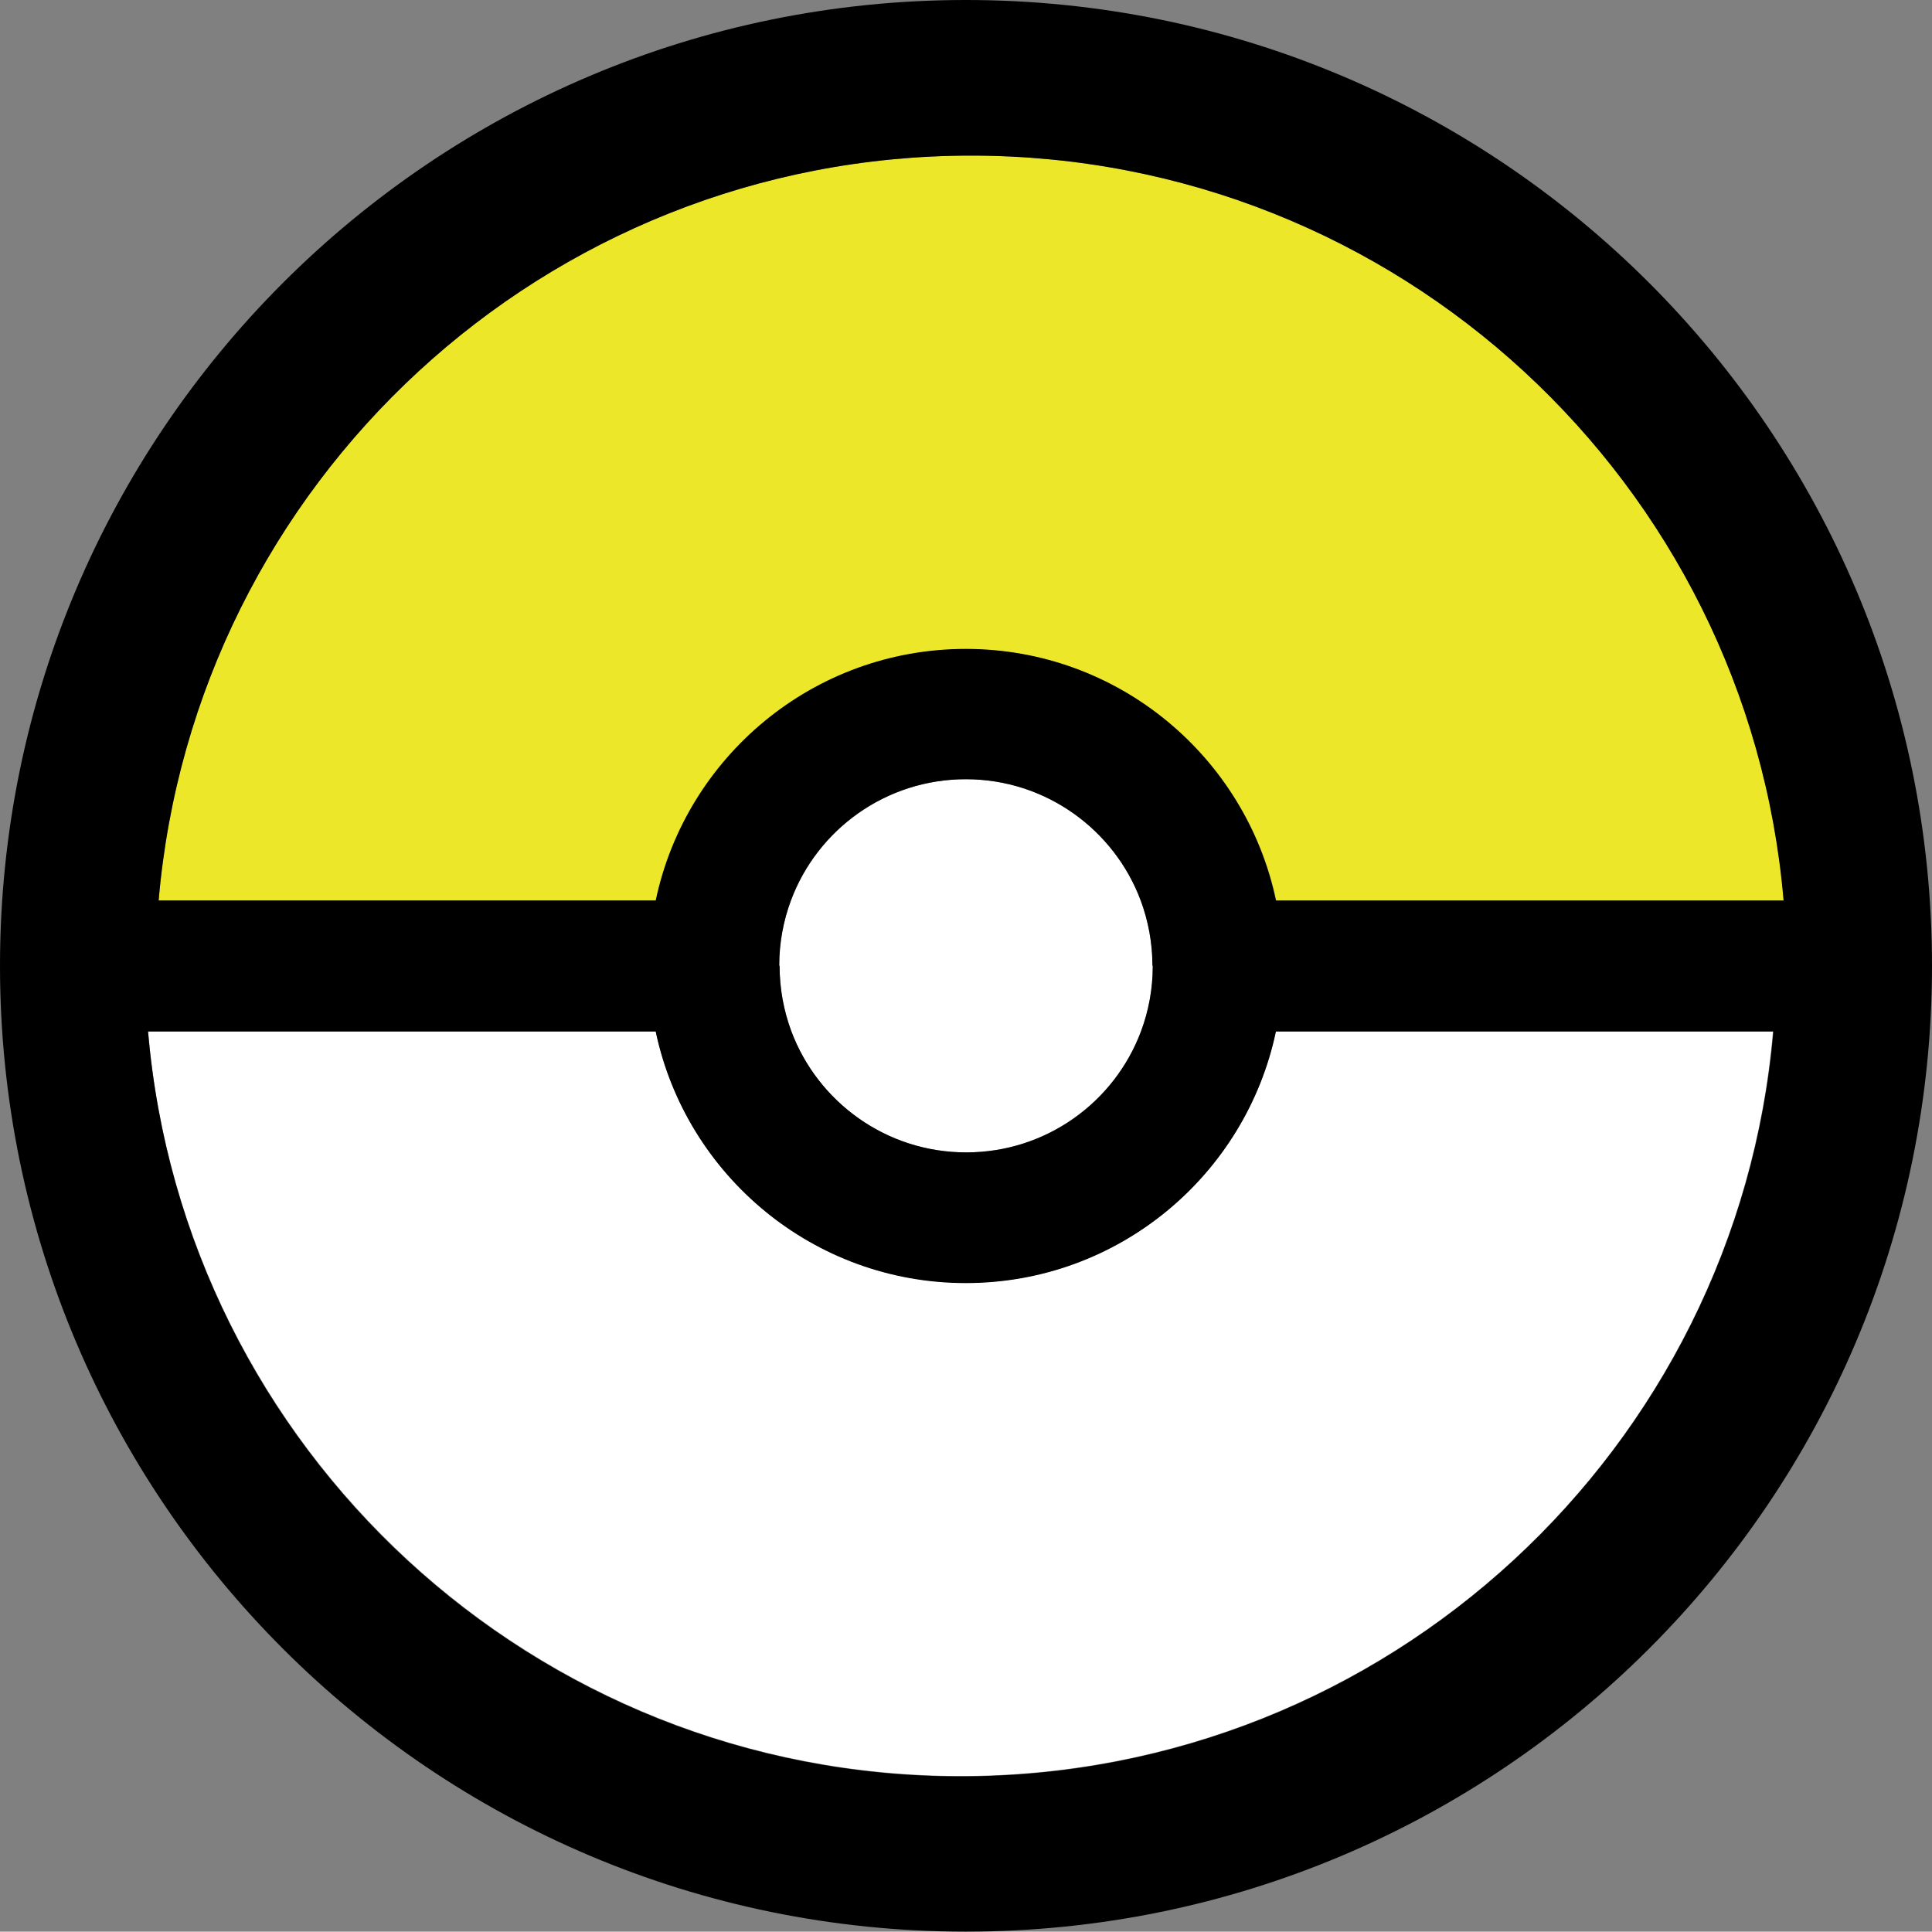 <?xml version="1.0" encoding="utf-8"?>
<!-- Generator: Adobe Illustrator 27.2.0, SVG Export Plug-In . SVG Version: 6.00 Build 0)  -->
<svg version="1.1" id="Pokéball" xmlns="http://www.w3.org/2000/svg" xmlns:xlink="http://www.w3.org/1999/xlink" x="0px" y="0px"
	 viewBox="0 0 511.5 511.4" style="enable-background:new 0 0 511.5 511.4;" xml:space="preserve">
<rect x="0" y="0" width="511.5" height="511.4" fill="#808080" stroke="none"/>
<style type="text/css">
	.st0{fill:#FFFFFF;}
	.st1{fill:#EDE729;}
</style>
<g id="Pokéball_1_">
	<g id="Colours">
		<path id="Down" class="st0" d="M255.7,339.6c-40.4,0-74.1-28.6-82.1-66.6H39.2c9.5,110.5,102.2,197.2,215.1,197.2
			S460,383.5,469.4,273H337.8C329.8,311.1,296.1,339.6,255.7,339.6z"/>
		<path id="Center" class="st0" d="M305.2,255.7L305.2,255.7C305.1,255.7,305.1,255.7,305.2,255.7c-0.1-6.1-1.2-11.9-3.2-17.3
			c-7-18.8-25.1-32.1-46.3-32.1s-39.3,13.4-46.3,32.1c-2,5.4-3.1,11.2-3.1,17.3l0,0h0.1l0,0c0,6.1,1.1,11.9,3.1,17.3
			c7,18.8,25.1,32.1,46.3,32.1s39.3-13.4,46.3-32.1C304.1,267.7,305.2,261.8,305.2,255.7L305.2,255.7z"/>
		<path id="Up" class="st1" d="M255.8,171.9c40.4,0,74.1,28.6,82.1,66.6h134.4C462.8,127.9,370.1,41.2,257.1,41.2
			S51.5,127.9,42,238.4h131.7C181.7,200.4,215.4,171.9,255.8,171.9z"/>
	</g>
	<path id="Line" d="M257.1,41.2c113,0,205.7,86.7,215.1,197.2H337.8c-8-38-41.7-66.6-82.1-66.6s-74.1,28.6-82.1,66.6H42
		C51.5,127.9,144.2,41.2,257.1,41.2z M302,238.4c2,5.4,3.1,11.2,3.1,17.3l0,0h0.1l0,0c0,6.1-1.1,11.9-3.1,17.3
		c-7,18.8-25.1,32.1-46.3,32.1c-21.2,0-39.3-13.4-46.3-32.1c-2-5.4-3.1-11.2-3.1-17.3l0,0h-0.1l0,0c0-6.1,1.1-11.9,3.1-17.3
		c7-18.8,25.1-32.1,46.3-32.1S295,219.7,302,238.4z M254.3,470.3c-113,0-205.7-86.7-215.1-197.2h134.4c8,38,41.7,66.6,82.1,66.6
		s74.1-28.6,82.1-66.6h131.7C460,383.5,367.3,470.3,254.3,470.3z M255.7,0C114.5,0,0,114.5,0,255.7s114.5,255.7,255.7,255.7
		S511.5,397,511.5,255.7S397,0,255.7,0z"/>
</g>
</svg>

